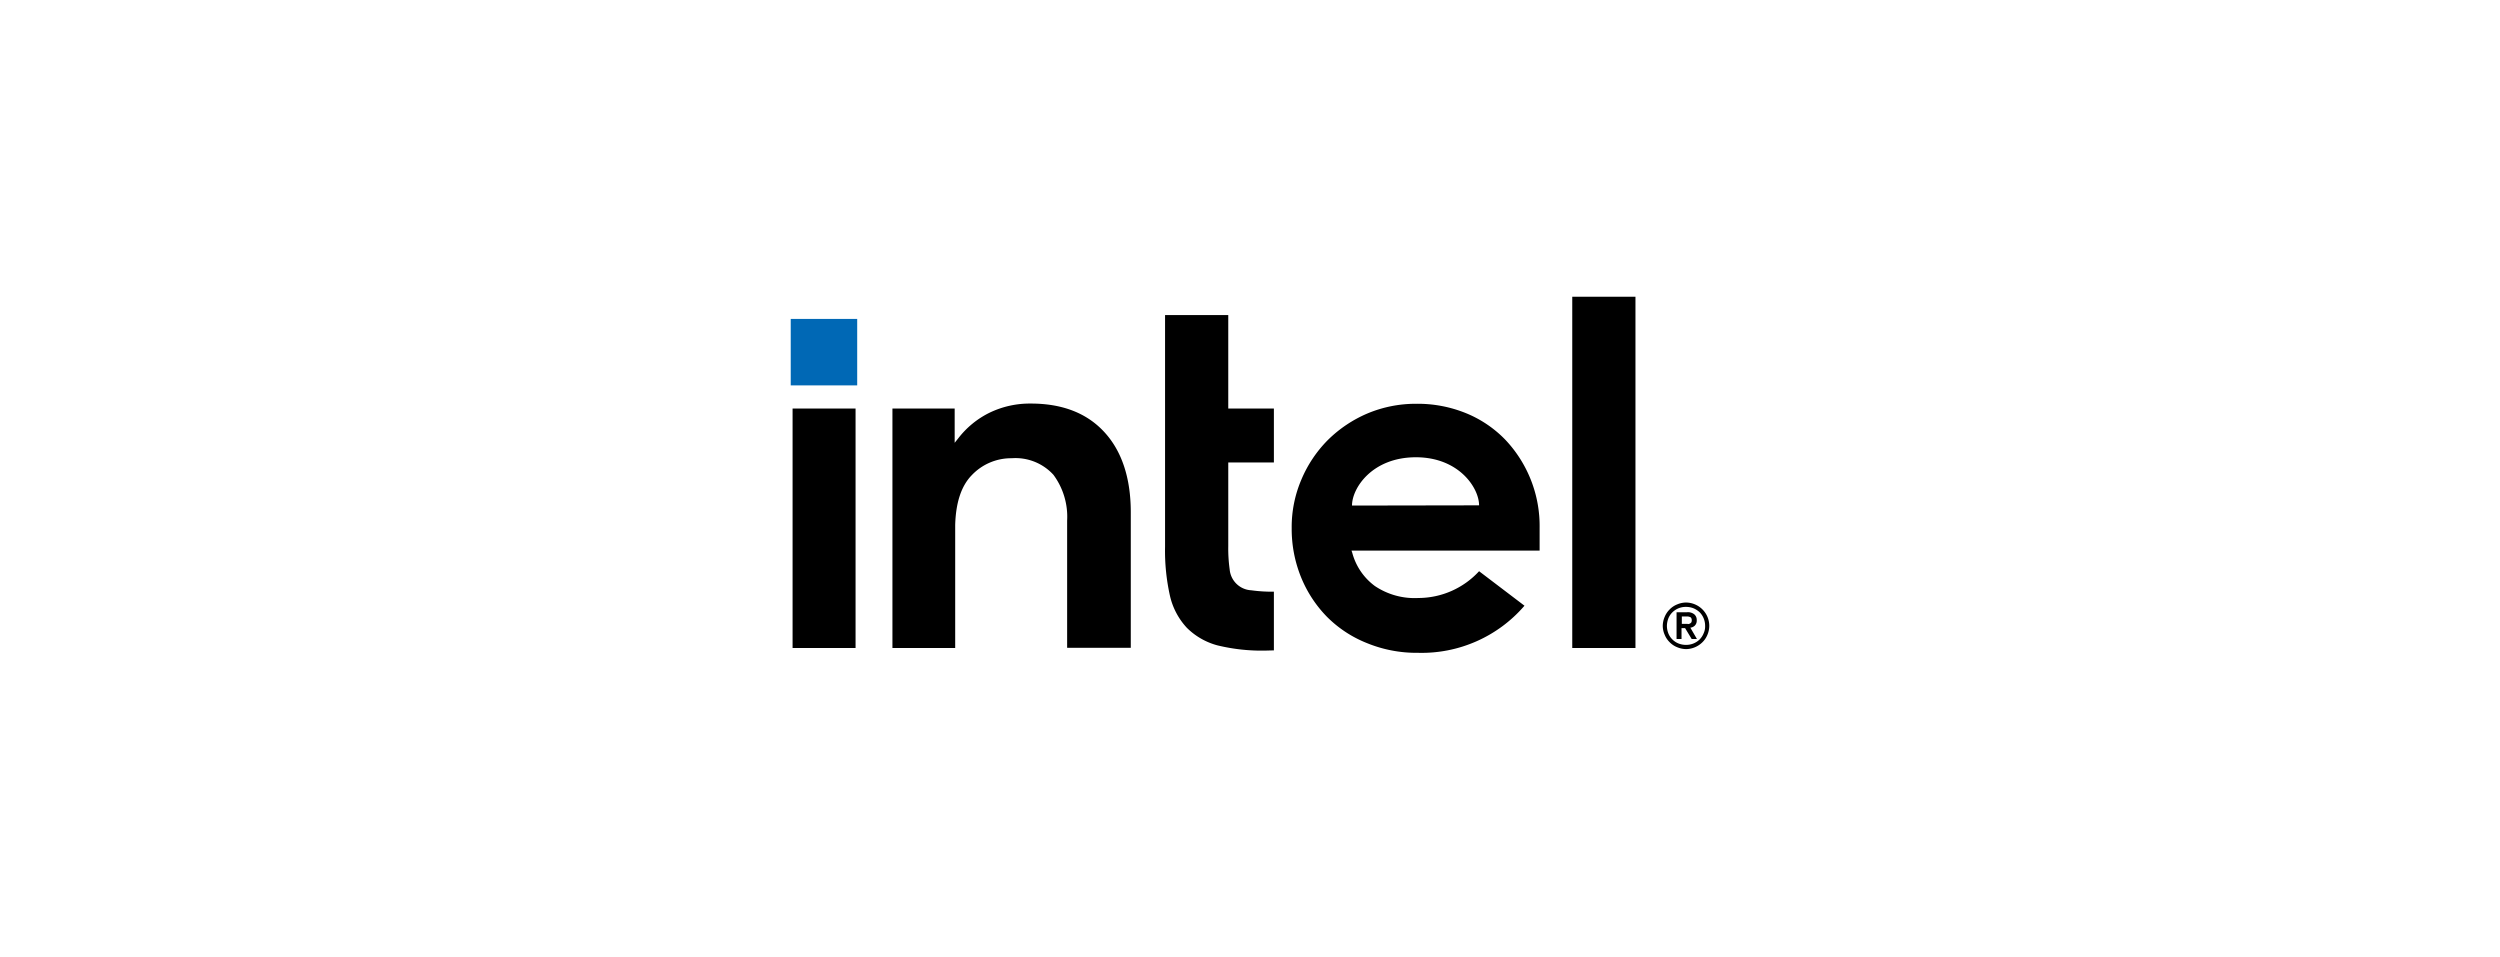 <?xml version="1.0" encoding="UTF-8"?>
<svg xmlns="http://www.w3.org/2000/svg" id="Layer_2" data-name="Layer 2" viewBox="0 0 337 129">
  <defs>
    <style>.cls-1{fill:#0068b5;}</style>
  </defs>
  <rect id="rect4" class="cls-1" x="106.59" y="42.99" width="8.96" height="8.96"></rect>
  <g id="g10">
    <path id="path6" d="M115.33,87.35V55.07h-8.49V87.35Zm56.39.32V79.76a20.8,20.8,0,0,1-3.06-.19,3.08,3.08,0,0,1-2.9-2.81,20.4,20.4,0,0,1-.19-3.13V62.34h6.15V55.07h-6.15V42.47h-8.52V73.7a27.85,27.85,0,0,0,.67,6.66A9.4,9.4,0,0,0,160,84.64,9.22,9.22,0,0,0,164.13,87a25.14,25.14,0,0,0,6.48.7Zm48.74-.32V40h-8.52V87.35ZM148.85,58.23c-2.36-2.56-5.68-3.83-9.89-3.83a12.45,12.45,0,0,0-5.58,1.24,12,12,0,0,0-4.21,3.45l-.48.6V55.07H120.3V87.35h8.46V70.76q.13-4.55,2.23-6.7a7.31,7.31,0,0,1,5.39-2.29A6.93,6.93,0,0,1,142,64a9.5,9.5,0,0,1,1.85,6.19h0v.06h0V87.32h8.58V69C152.42,64.41,151.21,60.78,148.85,58.23Zm58.69,12.92a16.91,16.91,0,0,0-4.62-11.87,15.51,15.51,0,0,0-5.27-3.57,17.25,17.25,0,0,0-6.76-1.28,16.79,16.79,0,0,0-6.57,1.31A17.14,17.14,0,0,0,179,59.31a16.8,16.8,0,0,0-3.57,5.33,16.27,16.27,0,0,0-1.31,6.57,17.3,17.3,0,0,0,1.25,6.57,16.54,16.54,0,0,0,3.47,5.33,15.91,15.91,0,0,0,5.4,3.57A17.64,17.64,0,0,0,191.15,88a18.28,18.28,0,0,0,14.35-6.35L199.38,77a11.15,11.15,0,0,1-8.17,3.61A9.6,9.6,0,0,1,185.34,79a8.17,8.17,0,0,1-3.06-4.5l-.1-.28h25.36Zm-25.29-3c0-2.36,2.71-6.48,8.55-6.51s8.58,4.12,8.58,6.48Z"></path>
    <path id="path8" d="M230.16,83.14a3.16,3.16,0,0,0-1.66-1.66,3.17,3.17,0,0,0-1.21-.26,3.1,3.1,0,0,0-1.22.26,2.9,2.9,0,0,0-1,.67,3,3,0,0,0-.67,1,3.17,3.17,0,0,0-.26,1.21,3,3,0,0,0,.26,1.21,2.94,2.94,0,0,0,.67,1,2.9,2.9,0,0,0,1,.67,3.22,3.22,0,0,0,1.22.26,3.19,3.19,0,0,0,2.2-.93,2.94,2.94,0,0,0,.67-1,3.12,3.12,0,0,0,.25-1.21A3.16,3.16,0,0,0,230.16,83.14Zm-.51,2.23a2.54,2.54,0,0,1-.54.83,2.6,2.6,0,0,1-1.85.73,2.73,2.73,0,0,1-1-.19,2.44,2.44,0,0,1-.82-.54,2.41,2.41,0,0,1-.55-.83,2.8,2.8,0,0,1-.19-1,2.93,2.93,0,0,1,.19-1,2.41,2.41,0,0,1,.55-.83,2.55,2.55,0,0,1,1.85-.73,2.72,2.72,0,0,1,1,.19,2.77,2.77,0,0,1,.83.54,2.54,2.54,0,0,1,.54.83,2.61,2.61,0,0,1,.19,1A2.16,2.16,0,0,1,229.65,85.37Zm-1.79-.76a1,1,0,0,0,.61-.29.93.93,0,0,0,.25-.7,1,1,0,0,0-.32-.8,1.37,1.37,0,0,0-1-.29H226v3.61h.67V84.67h.48l.89,1.47h.71Zm-.35-.51h-.8v-1h.8a1,1,0,0,1,.29.07.31.31,0,0,1,.19.16.66.66,0,0,1,.06.29.65.65,0,0,1-.06.28.85.85,0,0,1-.19.16,1,1,0,0,1-.29.07Z"></path>
  </g>
</svg>
